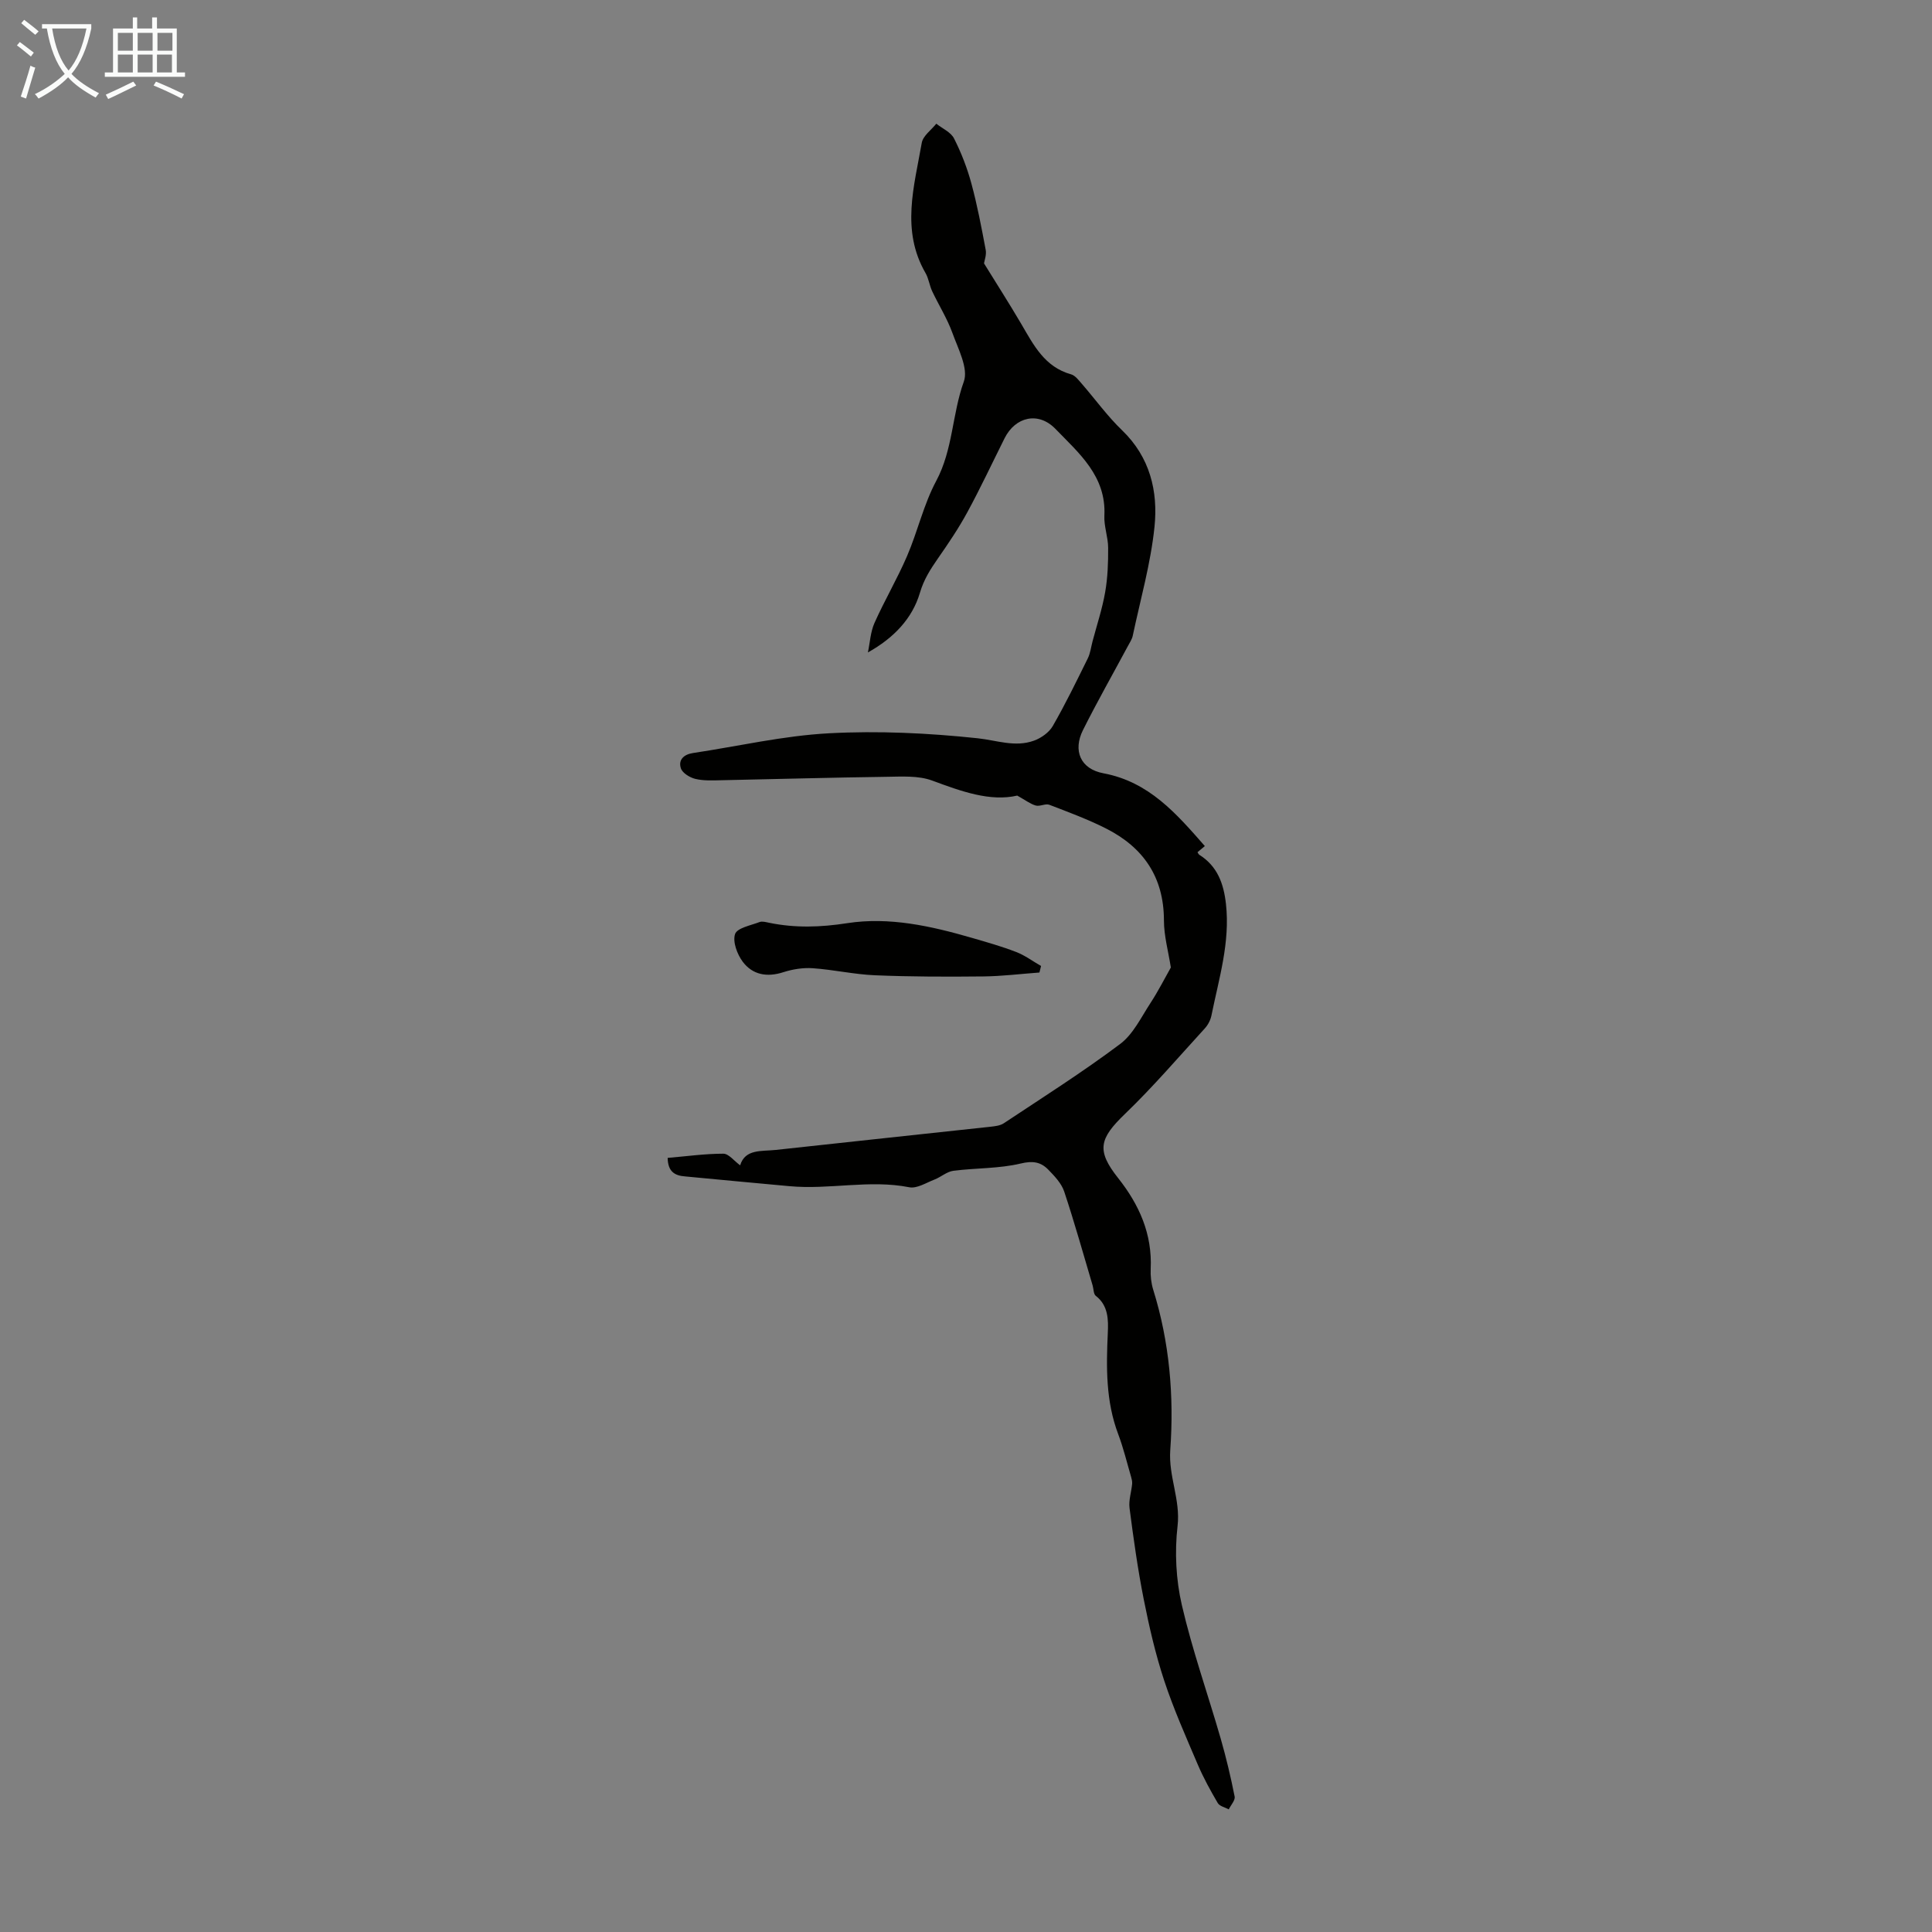 <svg enable-background="new 0 0 400 400" viewBox="0 0 400 400" xmlns="http://www.w3.org/2000/svg"><rect x="0" y="0" width="400" height="400" fill="#808080" stroke="none"/><path d="m6.4 11.7c-1-.8-1.9-1.6-2.9-2.3l.6-.7c.9.7 1.9 1.4 2.9 2.2zm-2.1 8.3c.7-2.1 1.4-4.2 2-6.4.2.1.6.3 1 .4-.7 2.3-1.3 4.4-1.9 6.4zm3-12.8c-1.1-.9-2.1-1.7-2.9-2.4l.6-.7c1 .8 2 1.5 3 2.4zm1.4-1.3v-.9h10.2v.9c-.9 4.2-2.3 7.3-4.1 9.4 1.3 1.4 3.2 2.7 5.7 4-.2.2-.4.5-.7.9-2.5-1.4-4.4-2.7-5.7-4.2-1.4 1.5-3.5 3-6.1 4.4 0 0 0 0-.1-.1-.3-.4-.5-.7-.7-.8 2.7-1.3 4.7-2.8 6.2-4.2-1.8-2.2-3-5.3-3.7-9.4zm9.2 0h-7.1c.6 3.8 1.7 6.7 3.4 8.7 1.7-2 2.9-4.8 3.7-8.7z" fill="#fafbfa"/><path d="m31.6 3.6h.9v2.3h4.1v9.1h1.7v.9h-16.6v-.9h1.7v-9.1h4.1v-2.3h.9v2.3h3.1v-2.3zm-4 13.3.6.8c-1.9.9-3.8 1.9-5.8 2.8-.2-.3-.3-.6-.5-.9 2-.9 3.9-1.8 5.7-2.7zm-3.2-10.1v3.7h3.1v-3.7zm0 4.5v3.7h3.1v-3.7zm4.1-4.5v3.7h3.1v-3.7zm0 4.5v3.7h3.1v-3.7zm9.1 9.1c-2.1-1.1-4.1-2-5.8-2.7l.5-.8c2.2.9 4.1 1.8 5.8 2.6zm-1.9-13.6h-3.1v3.7h3.1zm-3.2 4.5v3.7h3.1v-3.7z" fill="#fafbfa"/><g fill="#010100"><path d="m138.23 239.73c3.98-.34 7.75-.87 11.53-.87 1.11 0 2.22 1.49 3.48 2.41 1.03-3.43 4.44-2.87 7.37-3.19 14.79-1.63 29.58-3.18 44.37-4.79.98-.11 2.09-.22 2.86-.74 8.09-5.37 16.31-10.58 24.07-16.4 2.7-2.02 4.35-5.53 6.28-8.48 1.62-2.48 2.96-5.14 4.22-7.36-.51-3.3-1.43-6.54-1.43-9.78-.02-8.96-4.28-15.1-11.99-19-3.78-1.91-7.78-3.39-11.74-4.91-.79-.3-1.94.39-2.8.16-1.12-.32-2.12-1.1-3.84-2.06-5.64 1.29-11.55-.87-17.61-3.11-2.89-1.07-6.35-.82-9.55-.78-11.39.15-22.77.48-34.15.71-1.79.04-3.64.13-5.34-.28-1.15-.28-2.67-1.21-2.99-2.19-.57-1.72.57-2.87 2.49-3.16 9.39-1.41 18.73-3.59 28.16-4.09 10.23-.55 20.6-.05 30.79 1.03 3.93.42 7.74 1.91 11.65.5 1.5-.54 3.14-1.7 3.91-3.04 2.62-4.55 4.91-9.28 7.24-13.99.53-1.07.67-2.32.98-3.5.9-3.4 2.02-6.76 2.62-10.21.53-3.01.64-6.13.62-9.2-.01-2.22-.89-4.45-.78-6.65.41-8.18-5.25-12.92-10.13-17.96-3.52-3.64-8.3-2.54-10.54 1.95-2.55 5.1-4.97 10.27-7.69 15.28-1.8 3.32-3.93 6.47-6.09 9.57-1.55 2.24-2.92 4.34-3.74 7.13-1.57 5.32-5.4 9.36-10.77 12.35.43-2.04.53-4.23 1.36-6.1 2.09-4.69 4.72-9.14 6.75-13.86 2.2-5.11 3.43-10.69 6.04-15.56 3.47-6.49 3.28-13.83 5.71-20.56.98-2.73-1.18-6.77-2.36-10.06-1.08-2.99-2.82-5.74-4.19-8.64-.57-1.21-.72-2.63-1.38-3.77-5.12-8.85-2.35-17.95-.78-26.95.25-1.46 1.97-2.66 3.01-3.97 1.26 1 3.01 1.75 3.67 3.05 1.5 2.95 2.72 6.11 3.59 9.31 1.23 4.53 2.1 9.15 2.97 13.77.19 1.03-.26 2.19-.35 2.79 2.63 4.26 5.26 8.36 7.73 12.57 2.55 4.36 4.83 8.88 10.29 10.4.86.24 1.57 1.21 2.22 1.95 2.79 3.21 5.3 6.71 8.35 9.64 5.77 5.56 7.46 12.61 6.71 19.95-.78 7.61-2.92 15.08-4.51 22.6-.16.74-.63 1.42-.99 2.1-3.11 5.8-6.37 11.53-9.31 17.41-2.11 4.23-.56 8.05 4.23 8.95 9.47 1.77 15.13 8.38 21 15.07-.51.43-1.01.85-1.52 1.27.13.19.21.43.37.53 3.74 2.36 5.04 5.92 5.52 10.17.89 7.98-1.46 15.47-3 23.09-.19.95-.71 1.96-1.36 2.67-5.45 5.96-10.72 12.12-16.53 17.71-5.33 5.13-5.98 7.56-1.43 13.3 4.39 5.54 7.08 11.6 6.74 18.82-.07 1.42.1 2.93.52 4.29 3.38 10.84 4.33 22.03 3.53 33.2-.39 5.46 2.15 10.27 1.51 15.74-.62 5.37-.33 11.1.89 16.36 2.16 9.33 5.38 18.41 8.04 27.63 1.14 3.96 2.09 7.98 2.89 12.01.15.77-.79 1.76-1.22 2.65-.77-.42-1.88-.65-2.27-1.3-1.52-2.59-2.97-5.23-4.15-7.99-2.45-5.75-5.01-11.49-6.96-17.42-1.8-5.46-3.1-11.12-4.22-16.77-1.24-6.25-2.12-12.57-2.94-18.89-.21-1.62.38-3.35.54-5.03.04-.46-.08-.96-.21-1.41-.87-2.97-1.59-5.99-2.68-8.88-2.58-6.83-2.48-13.85-2.15-20.98.12-2.64.13-5.64-2.49-7.65-.48-.37-.44-1.42-.65-2.14-1.93-6.5-3.75-13.03-5.89-19.46-.57-1.7-2.01-3.21-3.32-4.55-1.53-1.56-3.17-1.85-5.67-1.25-4.51 1.08-9.31.91-13.96 1.51-1.36.18-2.57 1.3-3.92 1.82-1.71.66-3.63 1.9-5.2 1.59-8.26-1.63-16.49.55-24.86-.23-7.12-.66-14.33-1.32-21.5-2.01-2.3-.16-3.61-1.06-3.67-3.84z"/><path d="m215.2 201.35c-3.87.28-7.74.77-11.61.81-7.48.08-14.97.07-22.44-.24-4.3-.18-8.57-1.16-12.87-1.46-2.01-.14-4.16.2-6.09.82-3.39 1.1-6.38.55-8.42-2.17-1.15-1.54-2.12-4.15-1.58-5.73.44-1.27 3.25-1.78 5.07-2.48.56-.21 1.33.02 1.98.15 5.4 1.11 10.65.94 16.19.08 8.67-1.34 17.32.59 25.74 3.03 3.1.9 6.22 1.78 9.22 2.94 1.82.7 3.44 1.92 5.15 2.9-.12.46-.23.9-.34 1.35z"/></g></svg>